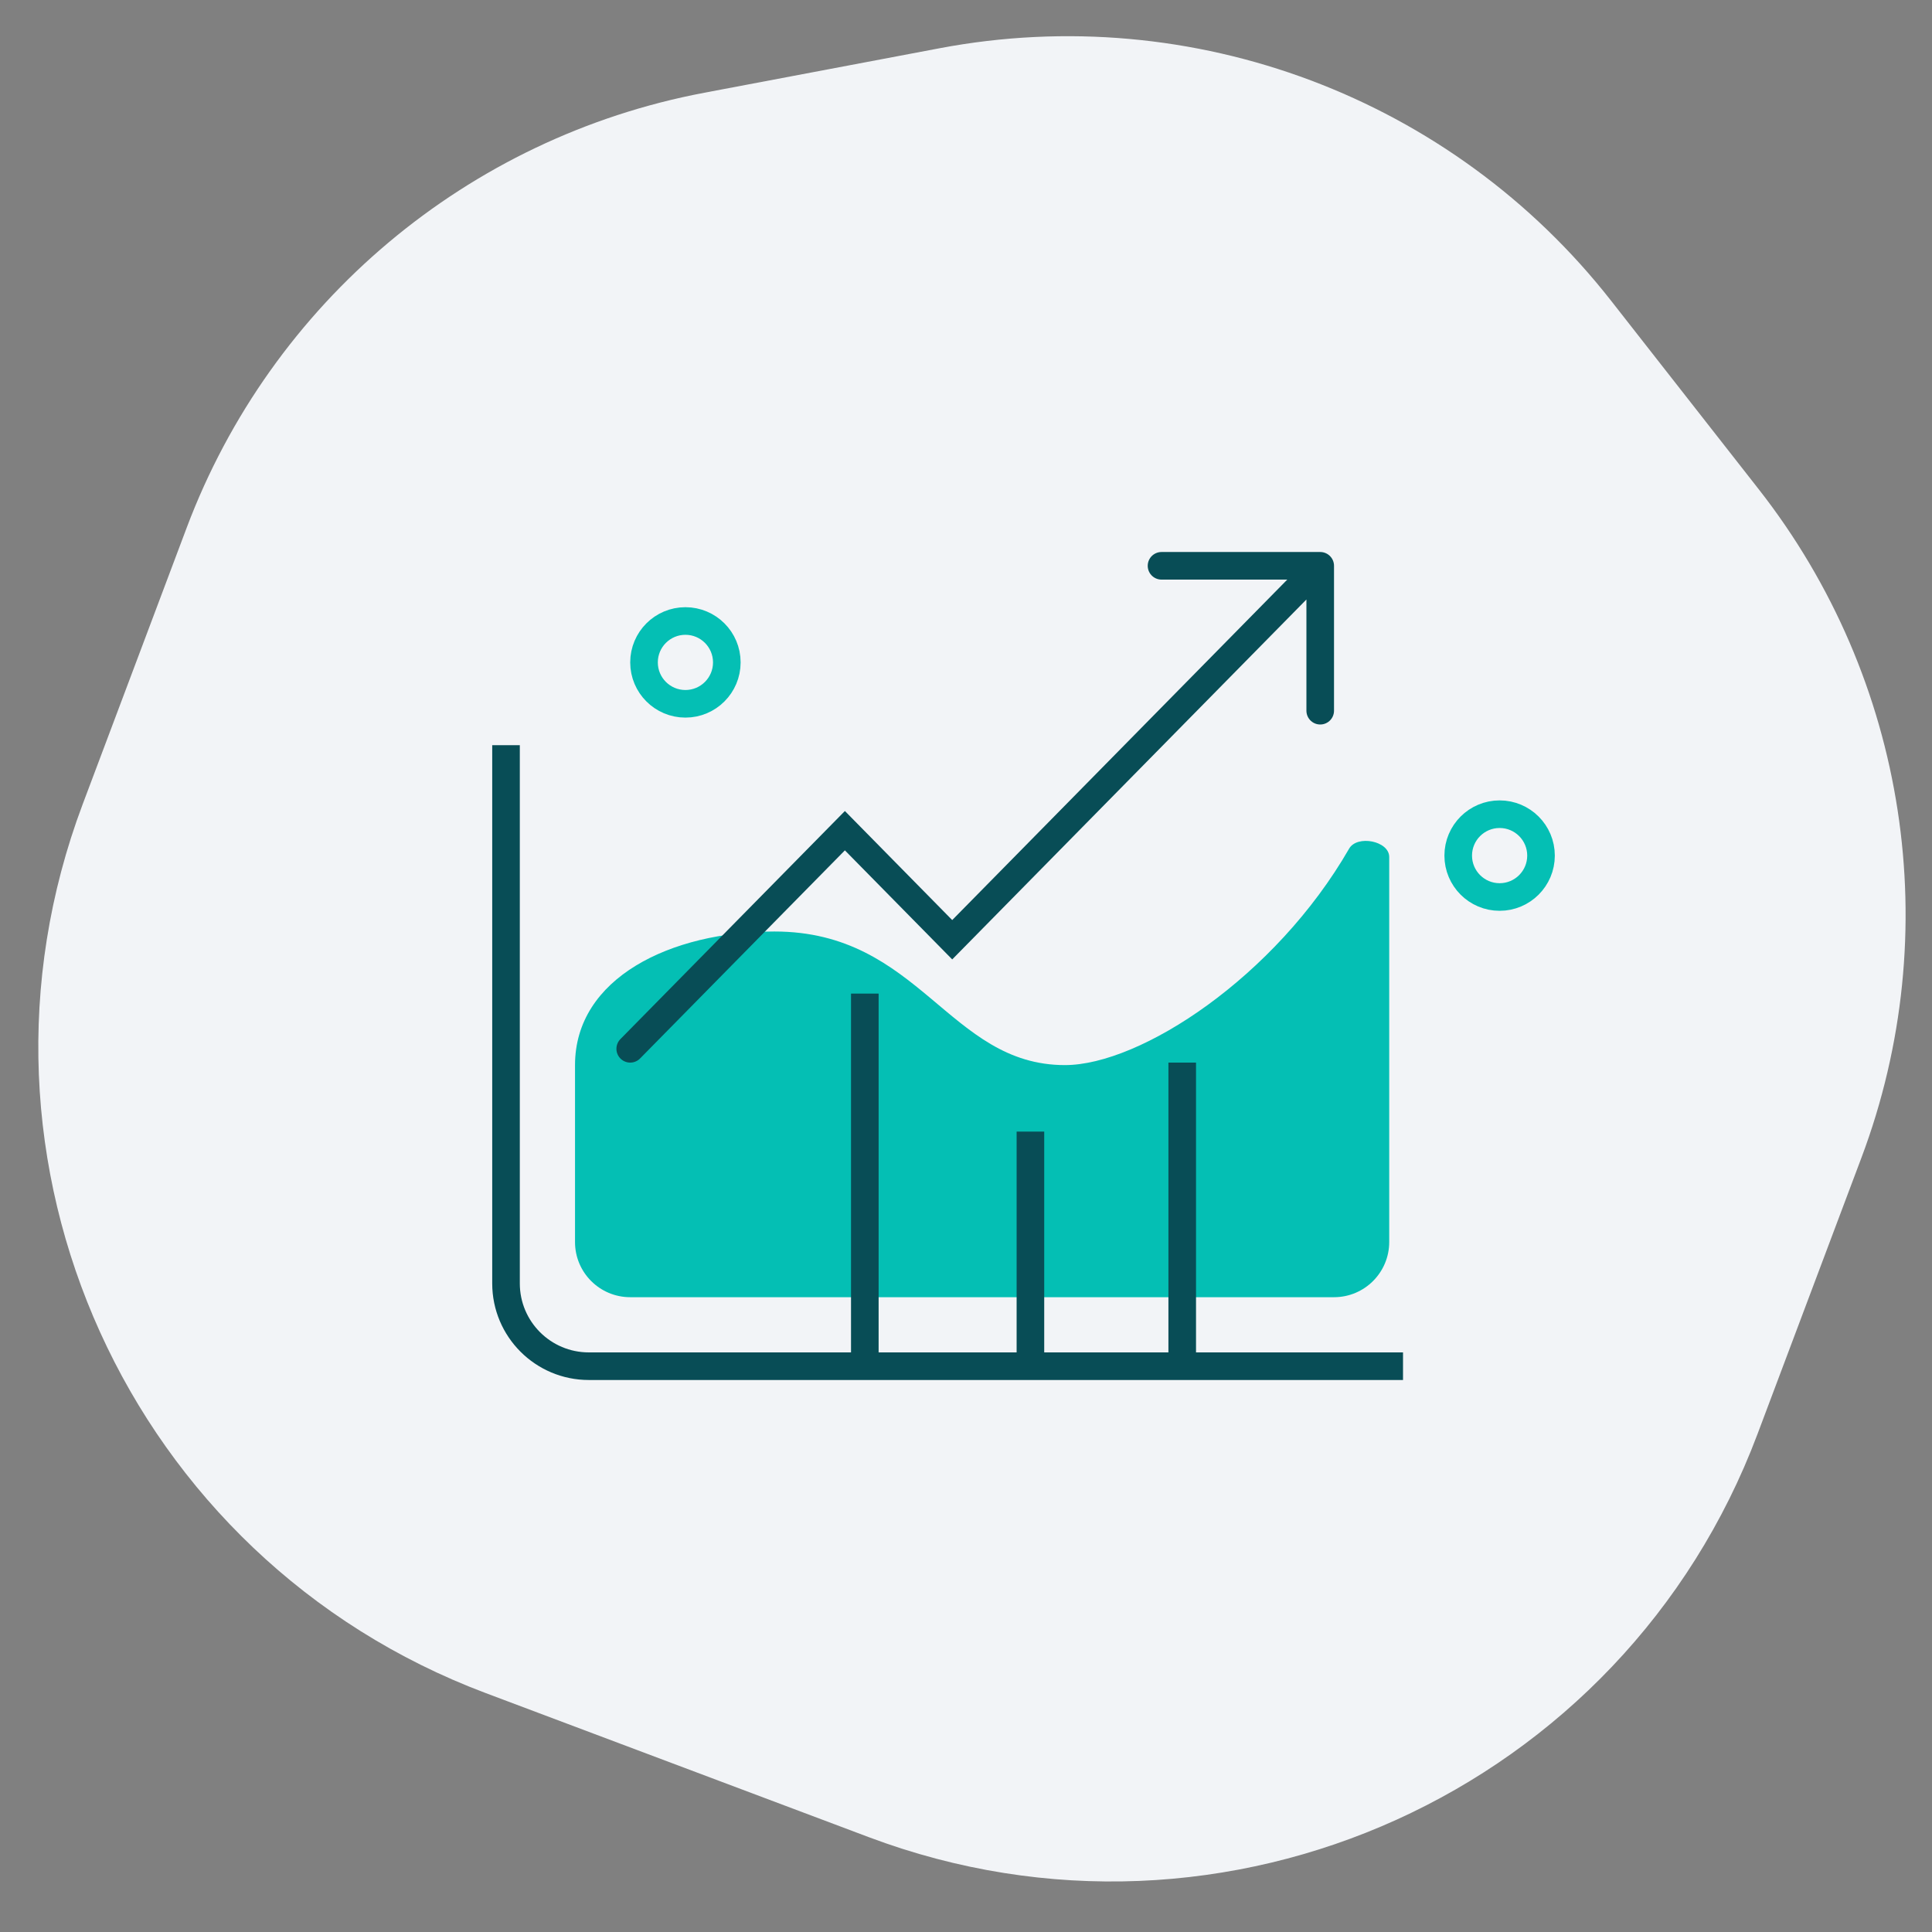 <svg width="140" height="140" viewBox="0 0 140 140" fill="none" xmlns="http://www.w3.org/2000/svg">
<rect x="0" y="0" width="140" height="140" fill="#808080" stroke="none"/>
<g clip-path="url(#clip0_4550_49245)">
<path d="M13.526 38.248C19.67 21.913 33.886 9.964 51.034 6.721L68.092 3.495C86.457 0.022 105.225 7.082 116.748 21.796L127.452 35.464C138.212 49.204 141.03 67.561 134.886 83.895L127.351 103.928C117.629 129.775 88.795 142.847 62.949 133.125L35.187 122.683C9.34 112.961 -3.731 84.127 5.99 58.281L13.526 38.248Z" fill="#F2F4F7"/>
<path d="M41.668 90.003L41.668 77.181C41.668 70.861 48.62 67.5 56.117 67.5C66.668 67.5 68.739 77.181 77.168 77.181C82.642 77.181 92.408 70.801 97.763 61.495C98.345 60.483 100.668 60.934 100.668 62.101L100.668 90C100.668 92.209 98.877 94 96.668 94H45.668C43.459 94 41.668 92.213 41.668 90.003Z" fill="#04BFB4"/>
<path d="M36.668 54V93C36.668 96.314 39.354 99 42.668 99H101.668" stroke="#084D56" stroke-width="2"/>
<path d="M45.668 76L61.224 60.194L69.001 68.097L95.668 41M95.668 41H84.168M95.668 41V51.5" stroke="#084D56" stroke-width="2" stroke-linecap="round"/>
<path d="M62.668 72V99" stroke="#084D56" stroke-width="2"/>
<path d="M74.668 82V99" stroke="#084D56" stroke-width="2"/>
<path d="M85.668 77V98" stroke="#084D56" stroke-width="2"/>
<circle cx="49.668" cy="48" r="3" stroke="#04BFB4" stroke-width="2"/>
<circle cx="108.668" cy="62" r="3" stroke="#04BFB4" stroke-width="2"/>
</g>
<defs>
<clipPath id="clip0_4550_49245">
<rect width="140" height="140" fill="white"/>
</clipPath>
</defs>
</svg>
